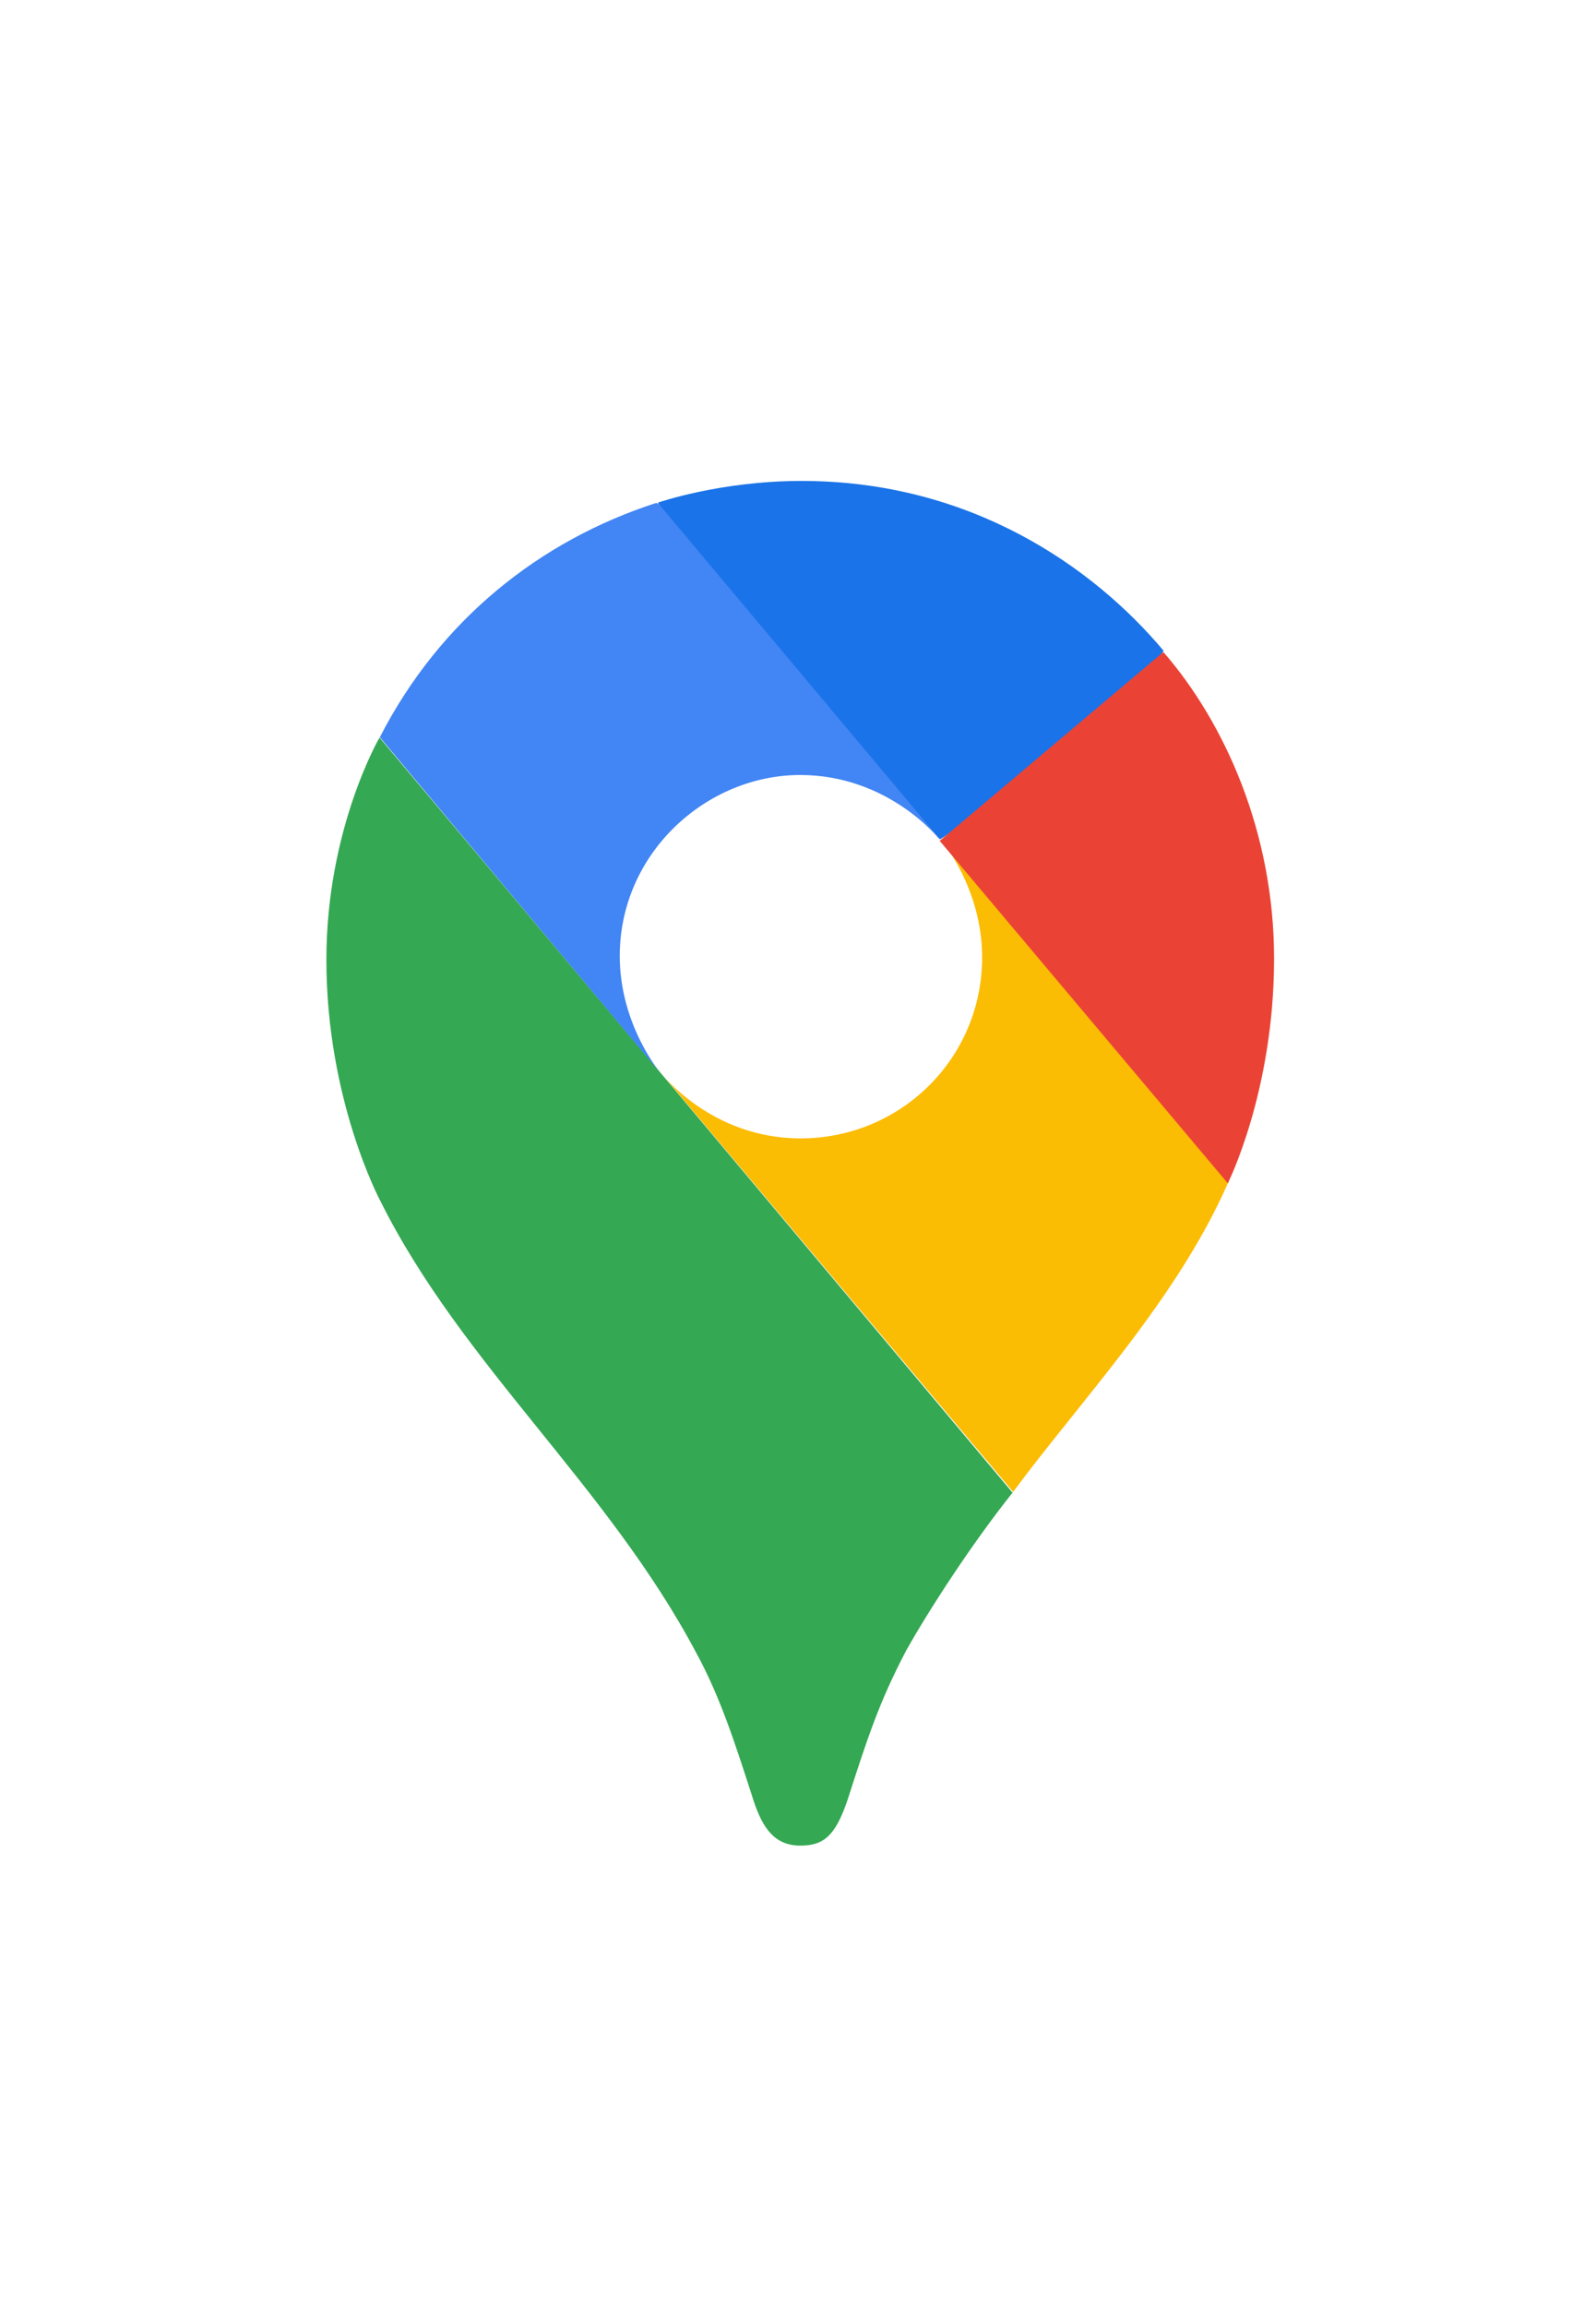 <svg width="54" height="78" viewBox="-10 -5 54 58" fill="none" xmlns="http://www.w3.org/2000/svg">
<path d="M24.279 35.44C22.859 37.22 21.413 39.459 20.656 40.811C19.735 42.569 19.353 43.756 18.667 45.882C18.266 47.046 17.884 47.399 17.083 47.399C16.206 47.399 15.805 46.806 15.498 45.882C14.857 43.887 14.363 42.37 13.58 40.924C10.561 35.215 5.639 31.158 2.867 25.599C2.867 25.599 1.043 22.203 1.043 17.448C1.043 13.016 2.841 9.936 2.841 9.936L24.267 35.477L24.279 35.44Z" fill="#34A853"/>
<path d="M31.546 24.998C29.819 28.942 26.526 32.397 24.279 35.44L12.367 21.279C12.367 21.279 14.049 23.488 17.087 23.488C20.473 23.488 23.23 20.784 23.23 17.366C23.23 15.014 21.833 13.384 21.833 13.384C30.598 14.691 30.111 16.821 31.572 24.99L31.546 24.998Z" fill="#FBBC04"/>
<path d="M12.217 1.999C8.246 3.28 4.875 5.981 2.852 9.925L12.367 21.305C12.367 21.305 10.969 19.668 10.969 17.324C10.969 13.835 13.906 11.202 17.075 11.202C20.083 11.202 21.795 13.384 21.795 13.384C21.065 11.716 13.517 2.566 12.206 2.003L12.217 1.999Z" fill="#4285F4"/>
<path d="M29.373 7.006C27.006 4.182 22.855 1.26 17.124 1.26C14.356 1.26 12.254 1.996 12.254 1.996L21.806 13.377C22.451 13.026 28.736 8.118 29.373 6.991V7.006Z" fill="#1A73E8"/>
<path d="M31.546 24.998C31.546 24.998 33.108 21.888 33.108 17.41C33.108 13.166 31.452 9.448 29.362 7.044L21.795 13.429L31.535 24.998H31.546Z" fill="#EA4335"/>
</svg>
